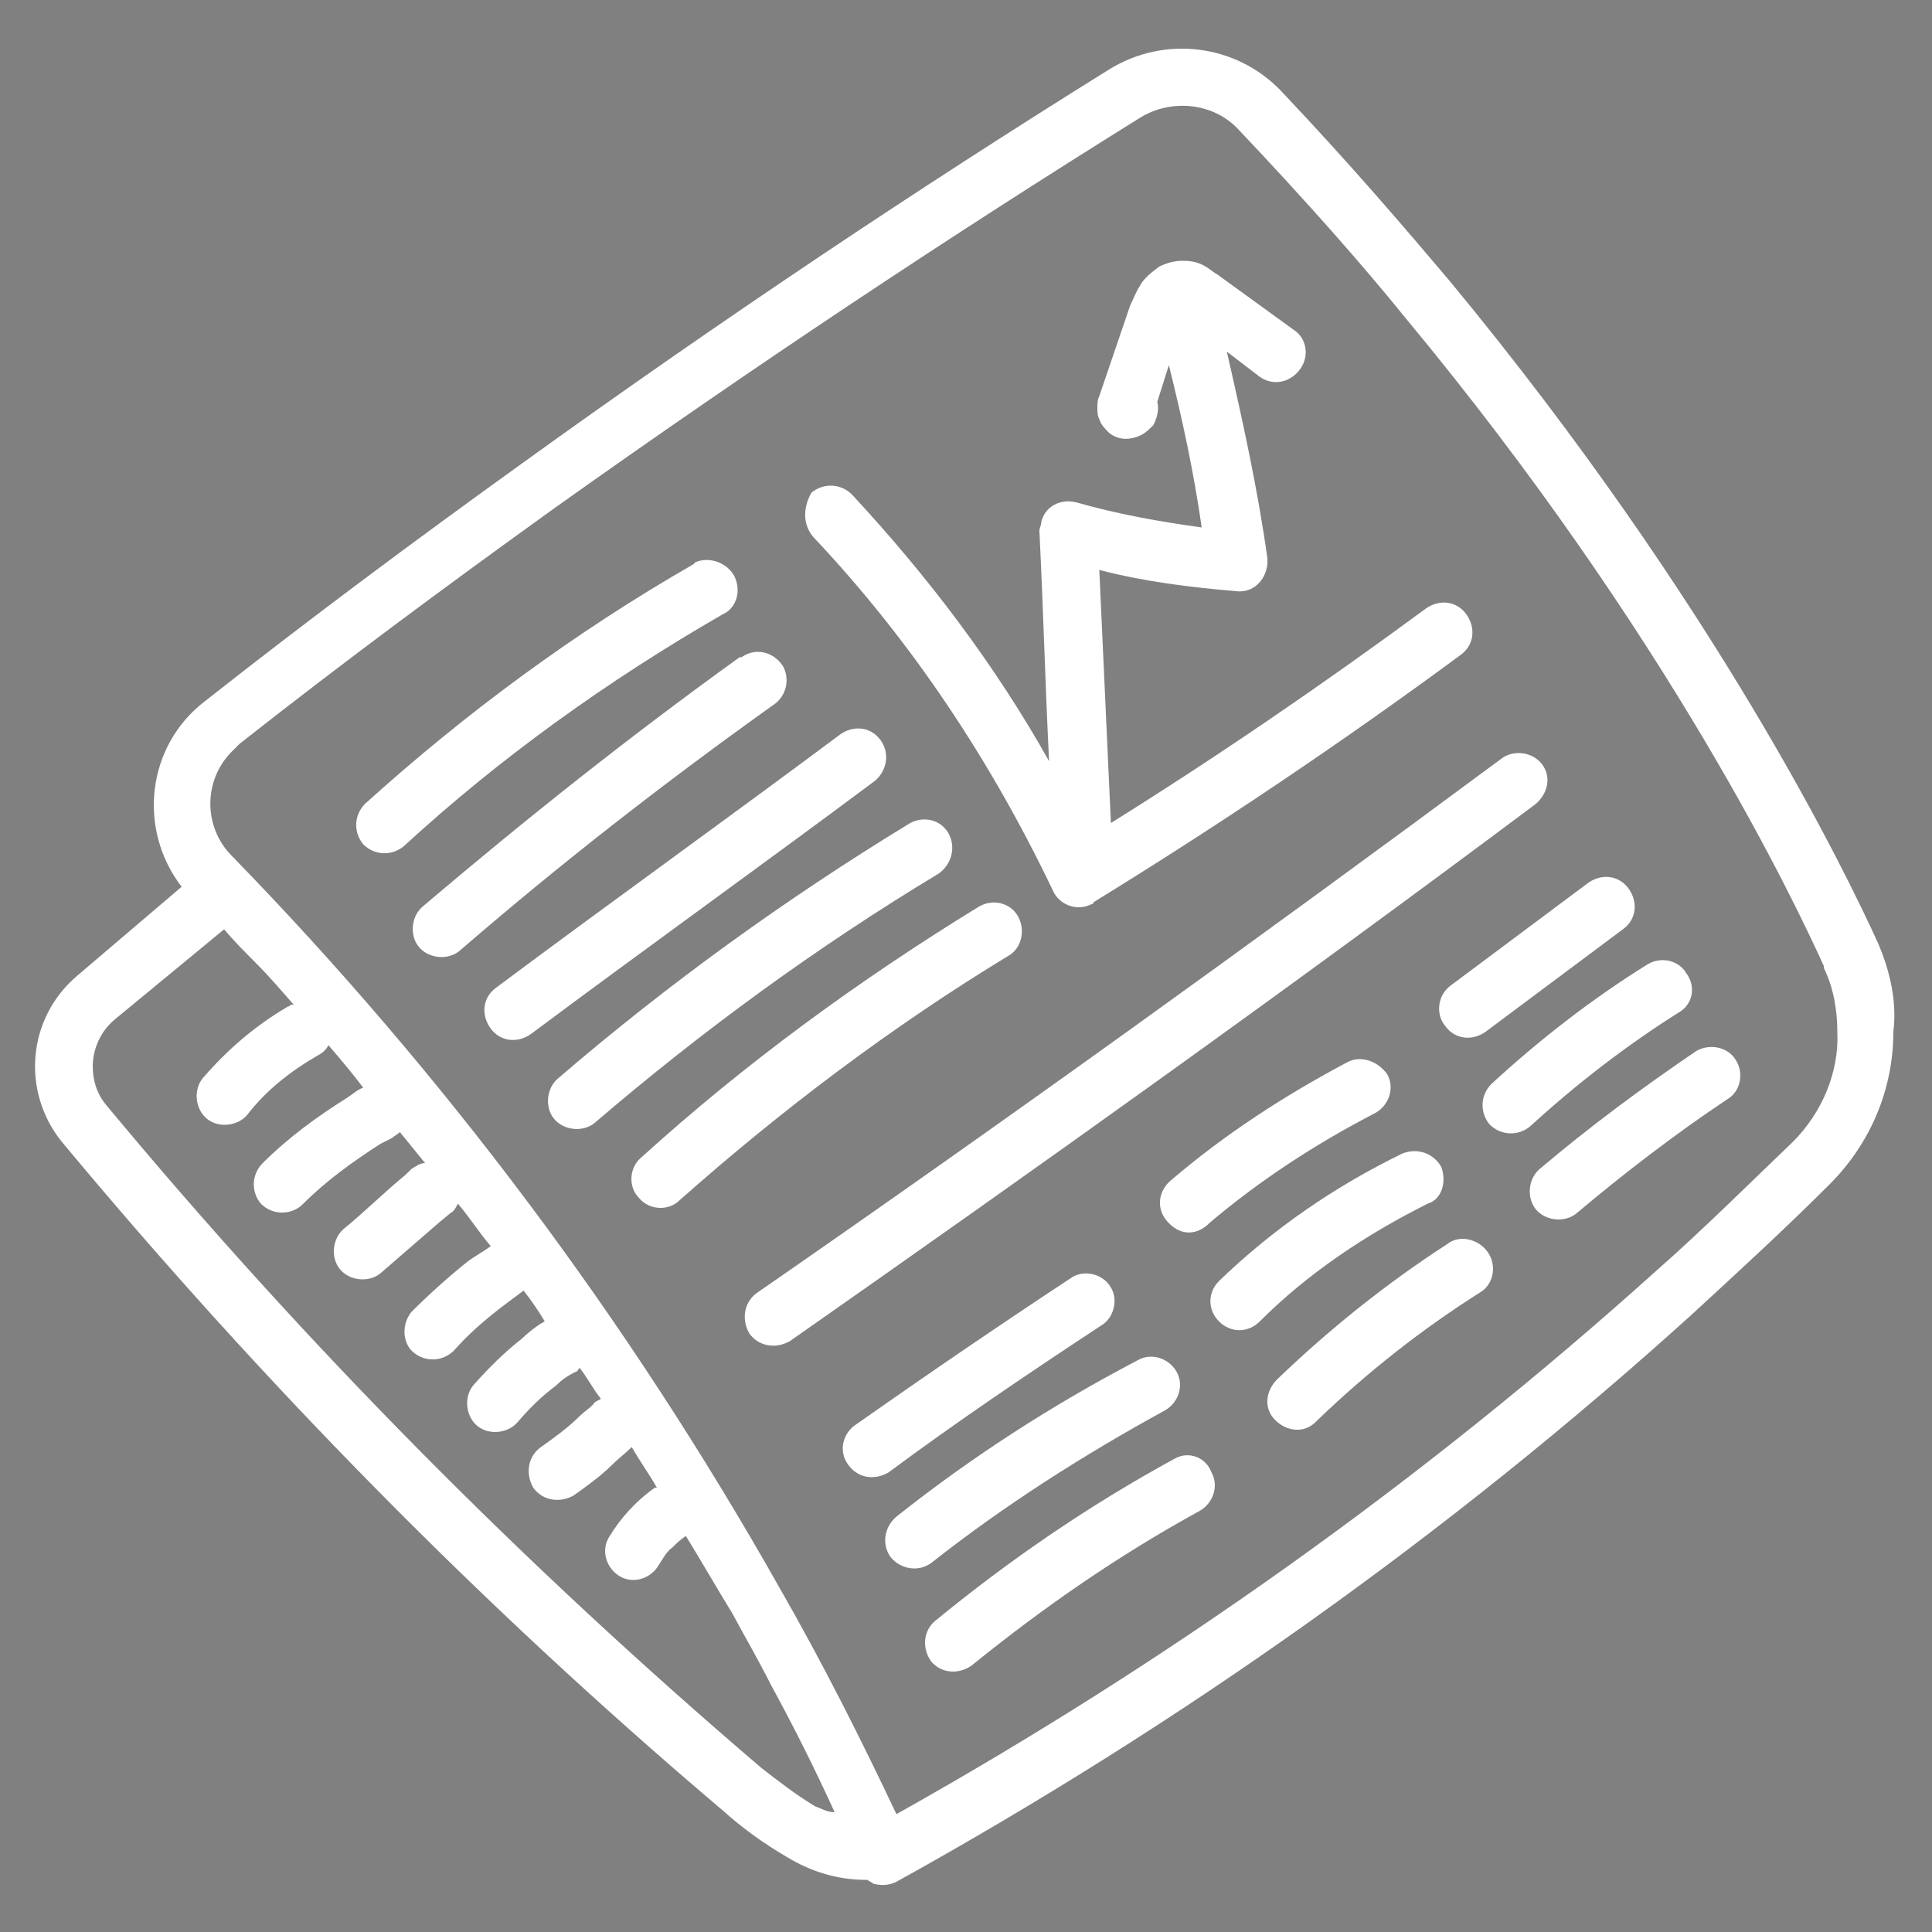 <svg width="100" height="100" xmlns="http://www.w3.org/2000/svg">

 <rect width="100%" height="100%" fill="#808080" stroke="none"/>

 <title/>
 <g>
  <title>background</title>
  <rect fill="none" id="canvas_background" height="402" width="582" y="-1" x="-1"/>
 </g>
 <g>
  <title>Layer 1</title>
  <path fill="none" id="svg_2" d="m37.8,83.6c-0.8,-1.4 -1.6,-2.7 -2.4,-4c-0.3,0.2 -0.5,0.4 -0.7,0.6c-0.3,0.3 -0.5,0.6 -0.7,0.9c0,0 0,0 0,0c-0.4,0.7 -1.3,1 -2,0.6c-0.7,-0.4 -1,-1.3 -0.6,-2c0.6,-1.1 1.4,-2 2.4,-2.6c0,0 0.1,0 0.1,0c-0.4,-0.7 -0.9,-1.4 -1.3,-2.1c-0.3,0.3 -0.6,0.6 -1,0.9c-0.6,0.6 -1.3,1.1 -2,1.6c-0.7,0.5 -1.6,0.3 -2.1,-0.4c-0.5,-0.7 -0.3,-1.6 0.4,-2.1c0.7,-0.5 1.3,-1 2,-1.6c0.2,-0.2 0.5,-0.4 0.7,-0.6c0.1,-0.1 0.3,-0.2 0.4,-0.3c-0.4,-0.5 -0.7,-1.1 -1.1,-1.6c-0.1,0.1 -0.1,0.1 -0.2,0.2c-0.3,0.2 -0.6,0.5 -1,0.7c-0.7,0.6 -1.4,1.2 -2,1.9c-0.5,0.6 -1.5,0.7 -2.1,0.2c-0.6,-0.5 -0.7,-1.5 -0.2,-2.1c0.7,-0.9 1.6,-1.7 2.5,-2.4c0.3,-0.3 0.7,-0.5 1,-0.8c0.1,0 0.1,-0.1 0.2,-0.1c-0.4,-0.5 -0.8,-1.1 -1.1,-1.6c-0.4,0.3 -0.8,0.6 -1.2,0.9c-0.9,0.7 -1.6,1.4 -2.4,2.2c-0.5,0.6 -1.5,0.7 -2.1,0.1c-0.6,-0.5 -0.7,-1.5 -0.1,-2.1c0.9,-1 1.8,-1.9 2.9,-2.6c0.4,-0.3 0.8,-0.6 1.2,-0.8c-0.6,-0.8 -1.1,-1.5 -1.7,-2.2c-0.1,0.2 -0.2,0.4 -0.4,0.5l-0.6,0.5l-3,2.6c0,0 0,0 0,0c-0.6,0.5 -1.6,0.5 -2.1,-0.2c-0.5,-0.6 -0.5,-1.6 0.2,-2.1c1.1,-0.9 2.1,-1.9 3.2,-2.8l0.3,-0.3c0.2,-0.2 0.5,-0.3 0.7,-0.3c-0.4,-0.5 -0.9,-1.1 -1.3,-1.6c-0.1,0.1 -0.2,0.2 -0.4,0.3c-0.2,0.1 -0.4,0.2 -0.6,0.3c-1.5,0.9 -2.8,1.9 -4,3.1c0,0 0,0 -0.1,0.1c-0.6,0.6 -1.5,0.5 -2.1,-0.1c-0.6,-0.6 -0.5,-1.5 0.1,-2.1c1.3,-1.3 2.8,-2.4 4.4,-3.4c0.3,-0.2 0.5,-0.3 0.8,-0.5c-0.6,-0.7 -1.2,-1.4 -1.8,-2.2c-0.1,0.2 -0.3,0.3 -0.5,0.5c0,0 0,0 0,0c-1.4,0.8 -2.7,1.9 -3.7,3.1c0,0 0,0 0,0c-0.5,0.6 -1.5,0.7 -2.1,0.2c-0.6,-0.5 -0.7,-1.5 -0.2,-2.1c1.2,-1.5 2.7,-2.7 4.4,-3.7c0.1,0 0.1,-0.1 0.2,-0.1c0,0 0.1,0 0.1,0c-0.7,-0.7 -1.3,-1.5 -2,-2.2c-0.5,-0.6 -1.1,-1.2 -1.6,-1.7l-5.7,4.7c-0.7,0.6 -1.1,1.5 -1.1,2.4c0,0.7 0.3,1.4 0.7,2c10.4,12.3 21.7,23.7 34,34.1c0.9,0.8 1.8,1.5 2.8,2c0.3,0.2 0.6,0.3 0.9,0.4c-1,-2.2 -2.1,-4.4 -3.3,-6.6c-0.6,-1.1 -1.3,-2.4 -2,-3.6z" class="st0"/>
  <path fill="none" id="svg_3" d="m94.4,50c-1.5,-3.3 -8.1,-17.1 -21.7,-33.6c-2.1,-2.6 -5,-5.9 -8.6,-9.7c-1.3,-1.4 -3.5,-1.7 -5.1,-0.6c-9.8,6.1 -19.9,12.8 -30.2,20.2c-5.7,4.1 -11.1,8.2 -16.3,12.2c-0.1,0.1 -0.2,0.2 -0.3,0.3c-1.5,1.5 -1.6,3.9 -0.1,5.5c11,11.3 20.5,24 28.3,37.8c2.3,4 4.3,7.9 6.1,11.8c14,-7.9 27.2,-17.3 39.2,-28.1c2.5,-2.2 4.9,-4.5 7.1,-6.7c1.5,-1.5 2.4,-3.6 2.4,-5.7c0,-1.2 -0.2,-2.3 -0.8,-3.4l0,0zm-10.2,-4c0.5,0.7 0.4,1.6 -0.3,2.1l-7.1,5.3c-0.7,0.5 -1.6,0.4 -2.1,-0.3c-0.5,-0.7 -0.4,-1.6 0.3,-2.1l7.1,-5.3c0.7,-0.5 1.6,-0.3 2.1,0.3zm-22.9,-32.5l0,0l0,0zm-19.1,12.1c0.6,-0.6 1.5,-0.5 2.1,0.1c3.9,4.2 7.3,8.8 10.2,13.8c-0.2,-4 -0.4,-7.9 -0.5,-11.9c0,-0.2 0,-0.3 0.1,-0.5c0.2,-0.8 1,-1.2 1.8,-1c2.1,0.6 4.3,1.1 6.5,1.3c-0.5,-2.8 -1,-5.6 -1.7,-8.4l-0.7,1.9c0.1,0.4 0,0.9 -0.2,1.2c-0.1,0.2 -0.3,0.4 -0.6,0.5c-0.5,0.3 -1.2,0.2 -1.7,-0.1c-0.2,-0.2 -0.4,-0.4 -0.5,-0.7c-0.1,-0.2 -0.1,-0.4 -0.1,-0.6c0,-0.2 0,-0.4 0.1,-0.6l1.6,-4.7c0.1,-0.3 0.3,-0.7 0.5,-1c0.2,-0.4 0.6,-0.8 1,-1c0.4,-0.2 0.8,-0.3 1.2,-0.3l0.1,0c0.4,0 0.7,0.1 1.1,0.3c0.2,0.1 0.4,0.2 0.6,0.4l3.9,2.9c0.6,0.5 0.8,1.4 0.3,2c-0.5,0.7 -1.4,0.8 -2.1,0.4l-1.7,-1.3c0.9,3.5 1.6,7.1 2.1,10.7c0,0.1 0,0.2 0,0.3c-0.1,0.8 -0.8,1.4 -1.6,1.4c-2.4,-0.2 -4.7,-0.6 -7.1,-1.1c0.2,4.4 0.4,8.8 0.6,13.1c5.6,-3.5 11,-7.2 16.3,-11.1c0,0 0,0 0,0c0.7,-0.5 1.6,-0.3 2.1,0.3c0.5,0.7 0.3,1.6 -0.3,2.1c-6.1,4.6 -12.5,8.8 -19,12.8c0,0 -0.1,0.1 -0.1,0.1c-0.7,0.3 -1.6,0 -2,-0.7c-3.2,-6.7 -7.3,-12.9 -12.4,-18.3c0,0 0,0 0,0c-0.6,-0.8 -0.5,-1.7 0.1,-2.3zm15.3,-3.1l0,0l0,0l0,0zm-38.8,21.3c-0.6,-0.6 -0.5,-1.5 0.1,-2.1c5.2,-4.7 10.9,-8.9 17,-12.4c0,0 0.1,-0.1 0.1,-0.1c0.7,-0.4 1.6,-0.1 2,0.7c0.4,0.7 0.1,1.6 -0.7,2c-5.9,3.4 -11.5,7.4 -16.5,12c-0.5,0.5 -1.4,0.5 -2,-0.1zm5.2,5.1c-0.6,0.5 -1.6,0.5 -2.1,-0.2c-0.5,-0.6 -0.5,-1.6 0.2,-2.1c5.3,-4.5 10.8,-8.8 16.4,-12.9c0,0 0,0 0.1,0c0.7,-0.5 1.6,-0.3 2.1,0.4c0.5,0.7 0.3,1.6 -0.4,2.1c-5.6,3.9 -11,8.2 -16.3,12.7c0,0 0,0 0,0zm1.5,3.9c-0.5,-0.7 -0.3,-1.6 0.3,-2.1c6,-4.4 11.9,-8.7 17.8,-13.1c0.7,-0.5 1.6,-0.3 2.1,0.3c0.5,0.7 0.3,1.6 -0.3,2.1c-5.9,4.4 -11.9,8.7 -17.8,13.1c-0.6,0.5 -1.6,0.4 -2.1,-0.3zm3.4,4.9c-0.5,-0.6 -0.5,-1.6 0.2,-2.1c5.7,-4.9 11.8,-9.3 18.2,-13.2c0.7,-0.4 1.6,-0.2 2,0.5c0.4,0.7 0.2,1.6 -0.5,2c-6.3,3.8 -12.2,8.2 -17.8,12.9c-0.6,0.6 -1.5,0.5 -2.1,-0.1zm4.3,4c-0.5,-0.6 -0.5,-1.6 0.1,-2.1c5.4,-4.8 11.3,-9.2 17.5,-13c0.7,-0.4 1.6,-0.2 2,0.5c0.4,0.7 0.2,1.6 -0.5,2c-6.1,3.7 -11.8,7.9 -17.1,12.7c-0.5,0.5 -1.4,0.5 -2,-0.1zm6,7c-0.5,-0.7 -0.3,-1.6 0.4,-2.1c13,-9.1 25.9,-18.3 38.6,-27.7c0.6,-0.4 1.5,-0.3 2,0.3c0.5,0.6 0.4,1.6 -0.2,2.1c-12.8,9.4 -25.7,18.7 -38.7,27.7c-0.7,0.5 -1.6,0.3 -2.1,-0.3zm31.9,-11c-3.1,1.6 -5.9,3.5 -8.6,5.7c0,0 0,0 -0.1,0.1c-0.6,0.5 -1.6,0.4 -2.1,-0.2s-0.4,-1.6 0.2,-2.1c2.8,-2.3 5.9,-4.4 9.1,-6.1c0,0 0,0 0,0c0.7,-0.4 1.6,-0.1 2,0.6c0.6,0.7 0.3,1.6 -0.5,2zm-26.9,17.9c-0.5,-0.6 -0.4,-1.6 0.2,-2.1c3.7,-2.7 7.5,-5.2 11.3,-7.7c0,0 0,0 0,0c0.7,-0.4 1.6,-0.2 2,0.5c0.4,0.7 0.2,1.6 -0.5,2c-3.8,2.5 -7.5,5 -11.2,7.6c-0.4,0.5 -1.3,0.3 -1.8,-0.3zm2.1,5c-0.5,-0.6 -0.4,-1.6 0.3,-2.1c3.9,-3.1 8.1,-5.8 12.5,-8.1c0.7,-0.4 1.6,-0.1 2,0.6c0.4,0.7 0.1,1.6 -0.6,2c-4.3,2.2 -8.3,4.8 -12.1,7.8c-0.7,0.5 -1.6,0.4 -2.1,-0.2zm16,-2.4c-4.2,2.3 -8.2,5 -11.8,8c0,0 0,0 0,0c-0.6,0.5 -1.6,0.4 -2.1,-0.2c-0.5,-0.6 -0.4,-1.6 0.2,-2.1c3.8,-3.2 7.9,-6 12.3,-8.4c0,0 0,0 0,0c0.7,-0.4 1.6,-0.1 2,0.6c0.4,0.8 0.1,1.7 -0.6,2.1zm0.9,-9.7c-0.6,-0.6 -0.6,-1.5 0,-2.1c2.8,-2.7 6,-5 9.5,-6.6c0.7,-0.3 1.6,0 2,0.7c0.4,0.7 0.1,1.6 -0.7,2c-3.2,1.5 -6.2,3.6 -8.7,6.1c-0.6,0.5 -1.6,0.5 -2.1,-0.1zm13.4,-1.6c-3,1.9 -5.8,4.2 -8.4,6.6c0,0 0,0 -0.1,0.1c-0.6,0.6 -1.5,0.5 -2.1,-0.1c-0.6,-0.6 -0.5,-1.5 0.1,-2.1c2.7,-2.6 5.7,-4.9 8.8,-7l0,0c0.7,-0.4 1.6,-0.3 2.1,0.4c0.5,0.7 0.3,1.6 -0.4,2.1zm2.7,-8.6c-0.6,0.6 -1.5,0.5 -2.1,-0.1c0,0 0,0 0,0c-0.6,-0.6 -0.5,-1.5 0.1,-2.1c2.5,-2.3 5.2,-4.4 8.1,-6.2c0.7,-0.4 1.6,-0.2 2,0.5c0.4,0.7 0.2,1.6 -0.5,2c-2.7,1.8 -5.3,3.7 -7.6,5.9c0,0 0,0 0,0zm10.3,-1.4c-2.7,1.8 -5.3,3.7 -7.8,5.9c0,0 0,0 0,0c-0.6,0.5 -1.6,0.5 -2.1,-0.2c0,0 0,0 0,0c-0.5,-0.6 -0.5,-1.6 0.2,-2.1c2.6,-2.2 5.3,-4.2 8.1,-6.1c0.7,-0.4 1.6,-0.3 2.1,0.4c0.3,0.7 0.1,1.7 -0.5,2.1z" class="st0"/>
  <path fill="#ffffff" id="svg_4" d="m97.2,48.8l0,0c-1.6,-3.5 -8.3,-17.5 -22.2,-34.3c-2.2,-2.6 -5.1,-6 -8.7,-9.8c-2.3,-2.4 -6,-2.9 -8.9,-1.1c-9.8,6.1 -20,12.9 -30.4,20.4c-5.7,4.1 -11.2,8.2 -16.4,12.3c-3,2.3 -3.5,6.6 -1.2,9.6c0,0 0,0 0,0l-5.4,4.6c-2.6,2.2 -2.9,6 -0.8,8.6c10.4,12.5 21.8,24.1 34.2,34.6c1,0.9 2.1,1.7 3.3,2.4c1.3,0.8 2.7,1.2 4.1,1.2c0,0 0.1,0 0.1,0c0.1,0.1 0.2,0.1 0.3,0.2c0.4,0.1 0.8,0.1 1.2,-0.1c14.8,-8.2 28.6,-18 41.1,-29.3c2.5,-2.3 4.9,-4.5 7.2,-6.8c2.1,-2.1 3.3,-4.9 3.3,-7.9c0.2,-1.6 -0.2,-3.2 -0.8,-4.6zm-55,44.7c-1,-0.6 -1.9,-1.3 -2.8,-2c-12.3,-10.5 -23.6,-21.9 -33.9,-34.3c-0.5,-0.6 -0.7,-1.3 -0.7,-2c0,-0.9 0.4,-1.8 1.1,-2.4l5.7,-4.7c0.5,0.6 1.1,1.2 1.6,1.7c0.7,0.7 1.3,1.4 2,2.2c0,0 -0.1,0 -0.1,0c-0.1,0 -0.1,0.1 -0.2,0.1c-1.7,1 -3.1,2.2 -4.4,3.7c-0.5,0.6 -0.4,1.6 0.2,2.1c0.6,0.5 1.6,0.4 2.1,-0.2c0,0 0,0 0,0c1,-1.3 2.3,-2.3 3.7,-3.1c0,0 0,0 0,0c0.2,-0.1 0.4,-0.3 0.5,-0.5c0.6,0.7 1.2,1.4 1.8,2.2c-0.3,0.1 -0.5,0.3 -0.8,0.5c-1.6,1 -3.1,2.1 -4.4,3.4c-0.6,0.6 -0.6,1.5 -0.1,2.1c0.6,0.6 1.5,0.6 2.1,0.1c0,0 0,0 0.1,-0.1c1.2,-1.2 2.6,-2.2 4,-3.1c0.2,-0.1 0.4,-0.2 0.6,-0.3c0.1,-0.1 0.3,-0.2 0.4,-0.3c0.4,0.5 0.9,1.1 1.3,1.6c-0.3,0 -0.5,0.2 -0.7,0.3l-0.3,0.3c-1.1,0.9 -2.1,1.9 -3.2,2.8c-0.6,0.5 -0.7,1.5 -0.2,2.1c0.5,0.6 1.5,0.7 2.1,0.2c0,0 0,0 0,0l3,-2.6l0.6,-0.5c0.2,-0.1 0.3,-0.3 0.4,-0.5c0.6,0.7 1.1,1.5 1.7,2.2c-0.4,0.3 -0.8,0.5 -1.2,0.8c-1,0.8 -2,1.7 -2.9,2.6c-0.5,0.6 -0.5,1.6 0.1,2.1c0.6,0.5 1.5,0.5 2.1,-0.1c0.7,-0.8 1.5,-1.5 2.4,-2.2c0.4,-0.3 0.8,-0.6 1.2,-0.9c0.4,0.5 0.8,1.1 1.1,1.6c-0.1,0 -0.1,0.1 -0.2,0.1c-0.3,0.2 -0.7,0.5 -1,0.8c-0.9,0.7 -1.7,1.5 -2.5,2.4c-0.5,0.6 -0.4,1.6 0.2,2.1c0.6,0.5 1.6,0.4 2.1,-0.2c0.6,-0.7 1.2,-1.3 2,-1.9c0.3,-0.3 0.6,-0.5 1,-0.7c0.1,0 0.1,-0.1 0.2,-0.2c0.4,0.5 0.7,1.1 1.1,1.6c-0.1,0.1 -0.3,0.1 -0.4,0.3c-0.2,0.2 -0.5,0.4 -0.7,0.6c-0.6,0.6 -1.3,1.1 -2,1.6c-0.7,0.5 -0.8,1.4 -0.4,2.1c0.5,0.7 1.4,0.8 2.1,0.4c0.7,-0.5 1.4,-1 2,-1.6c0.3,-0.3 0.7,-0.6 1,-0.9c0.4,0.7 0.9,1.4 1.3,2.1c0,0 -0.1,0 -0.1,0c-1,0.7 -1.8,1.6 -2.4,2.6c-0.4,0.7 -0.1,1.6 0.6,2c0.7,0.4 1.6,0.1 2,-0.6c0,0 0,0 0,0c0.2,-0.3 0.4,-0.7 0.7,-0.9c0.2,-0.2 0.4,-0.4 0.7,-0.6c0.8,1.3 1.6,2.7 2.4,4c0.7,1.3 1.4,2.5 2,3.7c1.2,2.2 2.3,4.4 3.3,6.6c-0.4,0 -0.7,-0.2 -1,-0.3zm50.6,-34.4c-2.3,2.2 -4.6,4.5 -7.1,6.7c-12,10.8 -25.2,20.2 -39.3,28.1c-1.8,-3.8 -3.8,-7.8 -6.1,-11.8c-7.8,-13.8 -17.3,-26.5 -28.3,-37.8c-1.5,-1.5 -1.5,-4 0.1,-5.5c0.1,-0.1 0.2,-0.2 0.3,-0.3c5.2,-4.1 10.6,-8.1 16.3,-12.2c10.4,-7.4 20.5,-14.1 30.3,-20.2c1.6,-1 3.8,-0.8 5.1,0.6c3.6,3.8 6.5,7.1 8.6,9.7c13.7,16.5 20.2,30.3 21.7,33.6l0,0.1c0.5,1 0.7,2.2 0.7,3.3c0.1,2.1 -0.8,4.2 -2.3,5.7z"/>
  <path fill="#ffffff" id="svg_5" d="m38,29.8c-0.4,-0.7 -1.3,-1 -2,-0.7c0,0 -0.1,0.1 -0.1,0.1c-6.1,3.5 -11.8,7.7 -17,12.4c-0.6,0.6 -0.6,1.5 -0.1,2.1c0.6,0.6 1.5,0.6 2.1,0.1c5,-4.6 10.6,-8.6 16.5,-12c0.7,-0.3 1,-1.2 0.6,-2z"/>
  <path fill="#ffffff" id="svg_6" d="m40.484,34.417c-0.5,-0.7 -1.4,-0.9 -2.1,-0.4c0,0 0,0 -0.1,0c-5.7,4.1 -11.1,8.4 -16.4,12.9c-0.6,0.5 -0.7,1.5 -0.2,2.1c0.5,0.6 1.5,0.7 2.1,0.2c0,0 0,0 0,0c5.2,-4.5 10.6,-8.7 16.2,-12.7c0.8,-0.5 0.9,-1.5 0.5,-2.1z"/>
  <path fill="#ffffff" id="svg_7" d="m45.584,38.317c-0.5,-0.7 -1.4,-0.8 -2.1,-0.3c-5.9,4.4 -11.9,8.7 -17.8,13.1c-0.7,0.5 -0.8,1.4 -0.3,2.1c0.5,0.7 1.4,0.8 2.1,0.3c5.9,-4.4 11.9,-8.7 17.8,-13.1c0.6,-0.5 0.8,-1.4 0.3,-2.1z"/>
  <path fill="#ffffff" id="svg_8" d="m49.084,43.117c-0.4,-0.7 -1.3,-0.9 -2,-0.5c-6.4,3.9 -12.5,8.3 -18.2,13.2c-0.6,0.5 -0.7,1.5 -0.2,2.1c0.5,0.6 1.5,0.7 2.1,0.2c5.6,-4.8 11.5,-9.1 17.8,-12.9c0.7,-0.5 0.9,-1.4 0.5,-2.1z"/>
  <path fill="#ffffff" id="svg_9" d="m52.684,47.417c-0.4,-0.7 -1.3,-0.9 -2,-0.5c-6.2,3.8 -12.1,8.1 -17.5,13c-0.6,0.5 -0.7,1.5 -0.1,2.1c0.5,0.6 1.5,0.7 2.1,0.1c5.3,-4.7 11,-9 17.1,-12.7c0.6,-0.4 0.8,-1.3 0.4,-2z"/>
  <path fill="#ffffff" id="svg_10" d="m79.783,39.517c-0.5,-0.6 -1.4,-0.7 -2,-0.3c-12.7,9.4 -25.6,18.7 -38.6,27.7c-0.7,0.5 -0.8,1.4 -0.4,2.1c0.5,0.7 1.4,0.8 2.1,0.4c13,-9.1 25.9,-18.3 38.6,-27.8c0.7,-0.6 0.8,-1.5 0.3,-2.1z"/>
  <path fill="#ffffff" id="svg_11" d="m56.983,68.617c0.7,-0.4 0.9,-1.4 0.5,-2c-0.4,-0.7 -1.4,-0.9 -2,-0.5c0,0 0,0 0,0c-3.8,2.5 -7.6,5.1 -11.3,7.7c-0.6,0.5 -0.8,1.4 -0.2,2.1c0.5,0.6 1.3,0.7 2,0.3c3.5,-2.6 7.2,-5.1 11,-7.6z"/>
  <path fill="#ffffff" id="svg_12" d="m60.3,73c0.7,-0.4 1,-1.3 0.6,-2c-0.4,-0.7 -1.3,-1 -2,-0.6c-4.4,2.3 -8.6,5 -12.5,8.1c-0.6,0.5 -0.8,1.4 -0.3,2.1c0.5,0.6 1.4,0.8 2.1,0.3c3.8,-3 7.9,-5.6 12.1,-7.9z"/>
  <path fill="#ffffff" id="svg_13" d="m60.8,75.5c0,0 0,0 0,0c-4.4,2.4 -8.5,5.2 -12.4,8.4c-0.6,0.5 -0.7,1.4 -0.2,2.1c0.5,0.6 1.4,0.7 2.1,0.2c0,0 0,0 0,0c3.7,-3 7.6,-5.7 11.8,-8c0.7,-0.4 1,-1.3 0.6,-2c-0.3,-0.8 -1.2,-1.1 -1.9,-0.7z"/>
  <path fill="#ffffff" id="svg_14" d="m69.7,55c0,0 0,0 0,0c-3.2,1.7 -6.3,3.7 -9.1,6.1c-0.6,0.5 -0.8,1.4 -0.2,2.1s1.4,0.8 2.1,0.2c0,0 0,0 0.1,-0.1c2.6,-2.2 5.5,-4.1 8.6,-5.7c0.7,-0.4 1,-1.3 0.6,-2c-0.5,-0.7 -1.4,-1 -2.1,-0.6z"/>
  <path fill="#ffffff" id="svg_15" d="m74.6,60.4c-0.4,-0.7 -1.2,-1 -2,-0.7c-3.5,1.7 -6.7,3.9 -9.5,6.6c-0.6,0.6 -0.6,1.5 0,2.1c0.6,0.6 1.5,0.6 2.1,0c2.5,-2.5 5.5,-4.5 8.7,-6.1c0.7,-0.2 1,-1.1 0.7,-1.9z"/>
  <path fill="#ffffff" id="svg_16" d="m74.9,64.4l0,0c-3.1,2 -6.1,4.4 -8.8,7c-0.6,0.6 -0.7,1.5 -0.1,2.1c0.6,0.6 1.5,0.7 2.1,0.1c0,0 0,0 0.1,-0.1c2.6,-2.5 5.4,-4.7 8.4,-6.6c0.7,-0.4 0.9,-1.4 0.4,-2.1c-0.5,-0.7 -1.5,-0.9 -2.1,-0.4z"/>
  <path fill="#ffffff" id="svg_17" d="m74.8,53.1c0.5,0.7 1.4,0.8 2.1,0.3l7.1,-5.3c0.7,-0.5 0.8,-1.4 0.3,-2.1c-0.5,-0.7 -1.4,-0.8 -2.1,-0.3l-7.1,5.3c-0.7,0.5 -0.8,1.5 -0.3,2.1z"/>
  <path fill="#ffffff" id="svg_18" d="m87.3,50.4c-0.4,-0.7 -1.3,-0.9 -2,-0.5c-2.9,1.8 -5.6,3.9 -8.1,6.2c-0.6,0.6 -0.6,1.5 -0.1,2.1c0,0 0,0 0,0c0.6,0.6 1.5,0.6 2.1,0.1c0,0 0,0 0,0c2.4,-2.2 5,-4.2 7.7,-5.9c0.7,-0.4 0.9,-1.3 0.4,-2z"/>
  <path fill="#ffffff" id="svg_19" d="m87.8,54.4c-2.8,1.9 -5.5,3.9 -8.1,6.1c-0.6,0.5 -0.7,1.5 -0.2,2.1c0,0 0,0 0,0c0.5,0.6 1.5,0.7 2.1,0.2c0,0 0,0 0,0c2.5,-2.1 5.1,-4.1 7.8,-5.9c0.7,-0.4 0.9,-1.4 0.4,-2.1c-0.4,-0.6 -1.3,-0.8 -2,-0.4z"/>
  <line stroke-linejoin="round" stroke-linecap="round" stroke-width="0" stroke="#000000" fill="none" id="svg_20" y2="13.5" y1="13.5" x2="61.3" x1="61.3" class="st1"/>
  <polygon id="svg_21" points="57.5,22.5 57.5,22.5 57.5,22.5  "/>
  <path fill="#ffffff" id="svg_22" d="m42.1,27.8c5.1,5.4 9.2,11.6 12.4,18.3c0.3,0.7 1.2,1.1 2,0.7c0,0 0.1,0 0.1,-0.1c6.5,-4 12.9,-8.3 19,-12.8c0.7,-0.5 0.8,-1.4 0.3,-2.1c-0.5,-0.7 -1.4,-0.8 -2.1,-0.3c0,0 0,0 0,0c-5.3,3.9 -10.7,7.6 -16.3,11.1c-0.2,-4.4 -0.4,-8.8 -0.6,-13.1c2.3,0.6 4.7,0.9 7.1,1.1c0.8,0.1 1.5,-0.5 1.6,-1.4c0,-0.1 0,-0.2 0,-0.3c-0.5,-3.6 -1.3,-7.2 -2.1,-10.7l1.7,1.3c0.7,0.5 1.6,0.3 2.1,-0.4c0.5,-0.7 0.3,-1.6 -0.3,-2l-4,-2.9c-0.2,-0.1 -0.4,-0.3 -0.6,-0.4c-0.3,-0.2 -0.7,-0.3 -1.1,-0.3l-0.1,0c-0.4,0 -0.8,0.1 -1.2,0.3c-0.4,0.3 -0.8,0.6 -1,1c-0.2,0.3 -0.3,0.6 -0.5,1l-1.6,4.7c-0.1,0.2 -0.1,0.4 -0.1,0.6c0,0.2 0,0.4 0.1,0.6c0.1,0.3 0.3,0.5 0.5,0.7c0.5,0.4 1.1,0.4 1.7,0.1c0.2,-0.1 0.4,-0.3 0.6,-0.5c0.2,-0.4 0.3,-0.8 0.2,-1.2l0.6,-1.9c0.7,2.8 1.3,5.6 1.7,8.4c-2.2,-0.3 -4.4,-0.7 -6.5,-1.3c-0.8,-0.2 -1.6,0.2 -1.8,1c0,0.2 -0.1,0.3 -0.1,0.5c0.2,4 0.3,7.9 0.5,11.9c-2.8,-5 -6.3,-9.6 -10.2,-13.8c-0.6,-0.6 -1.5,-0.6 -2.1,-0.1c-0.4,0.7 -0.5,1.6 0.1,2.3c0,-0.1 0,-0.1 0,0z"/>
 </g>
</svg>